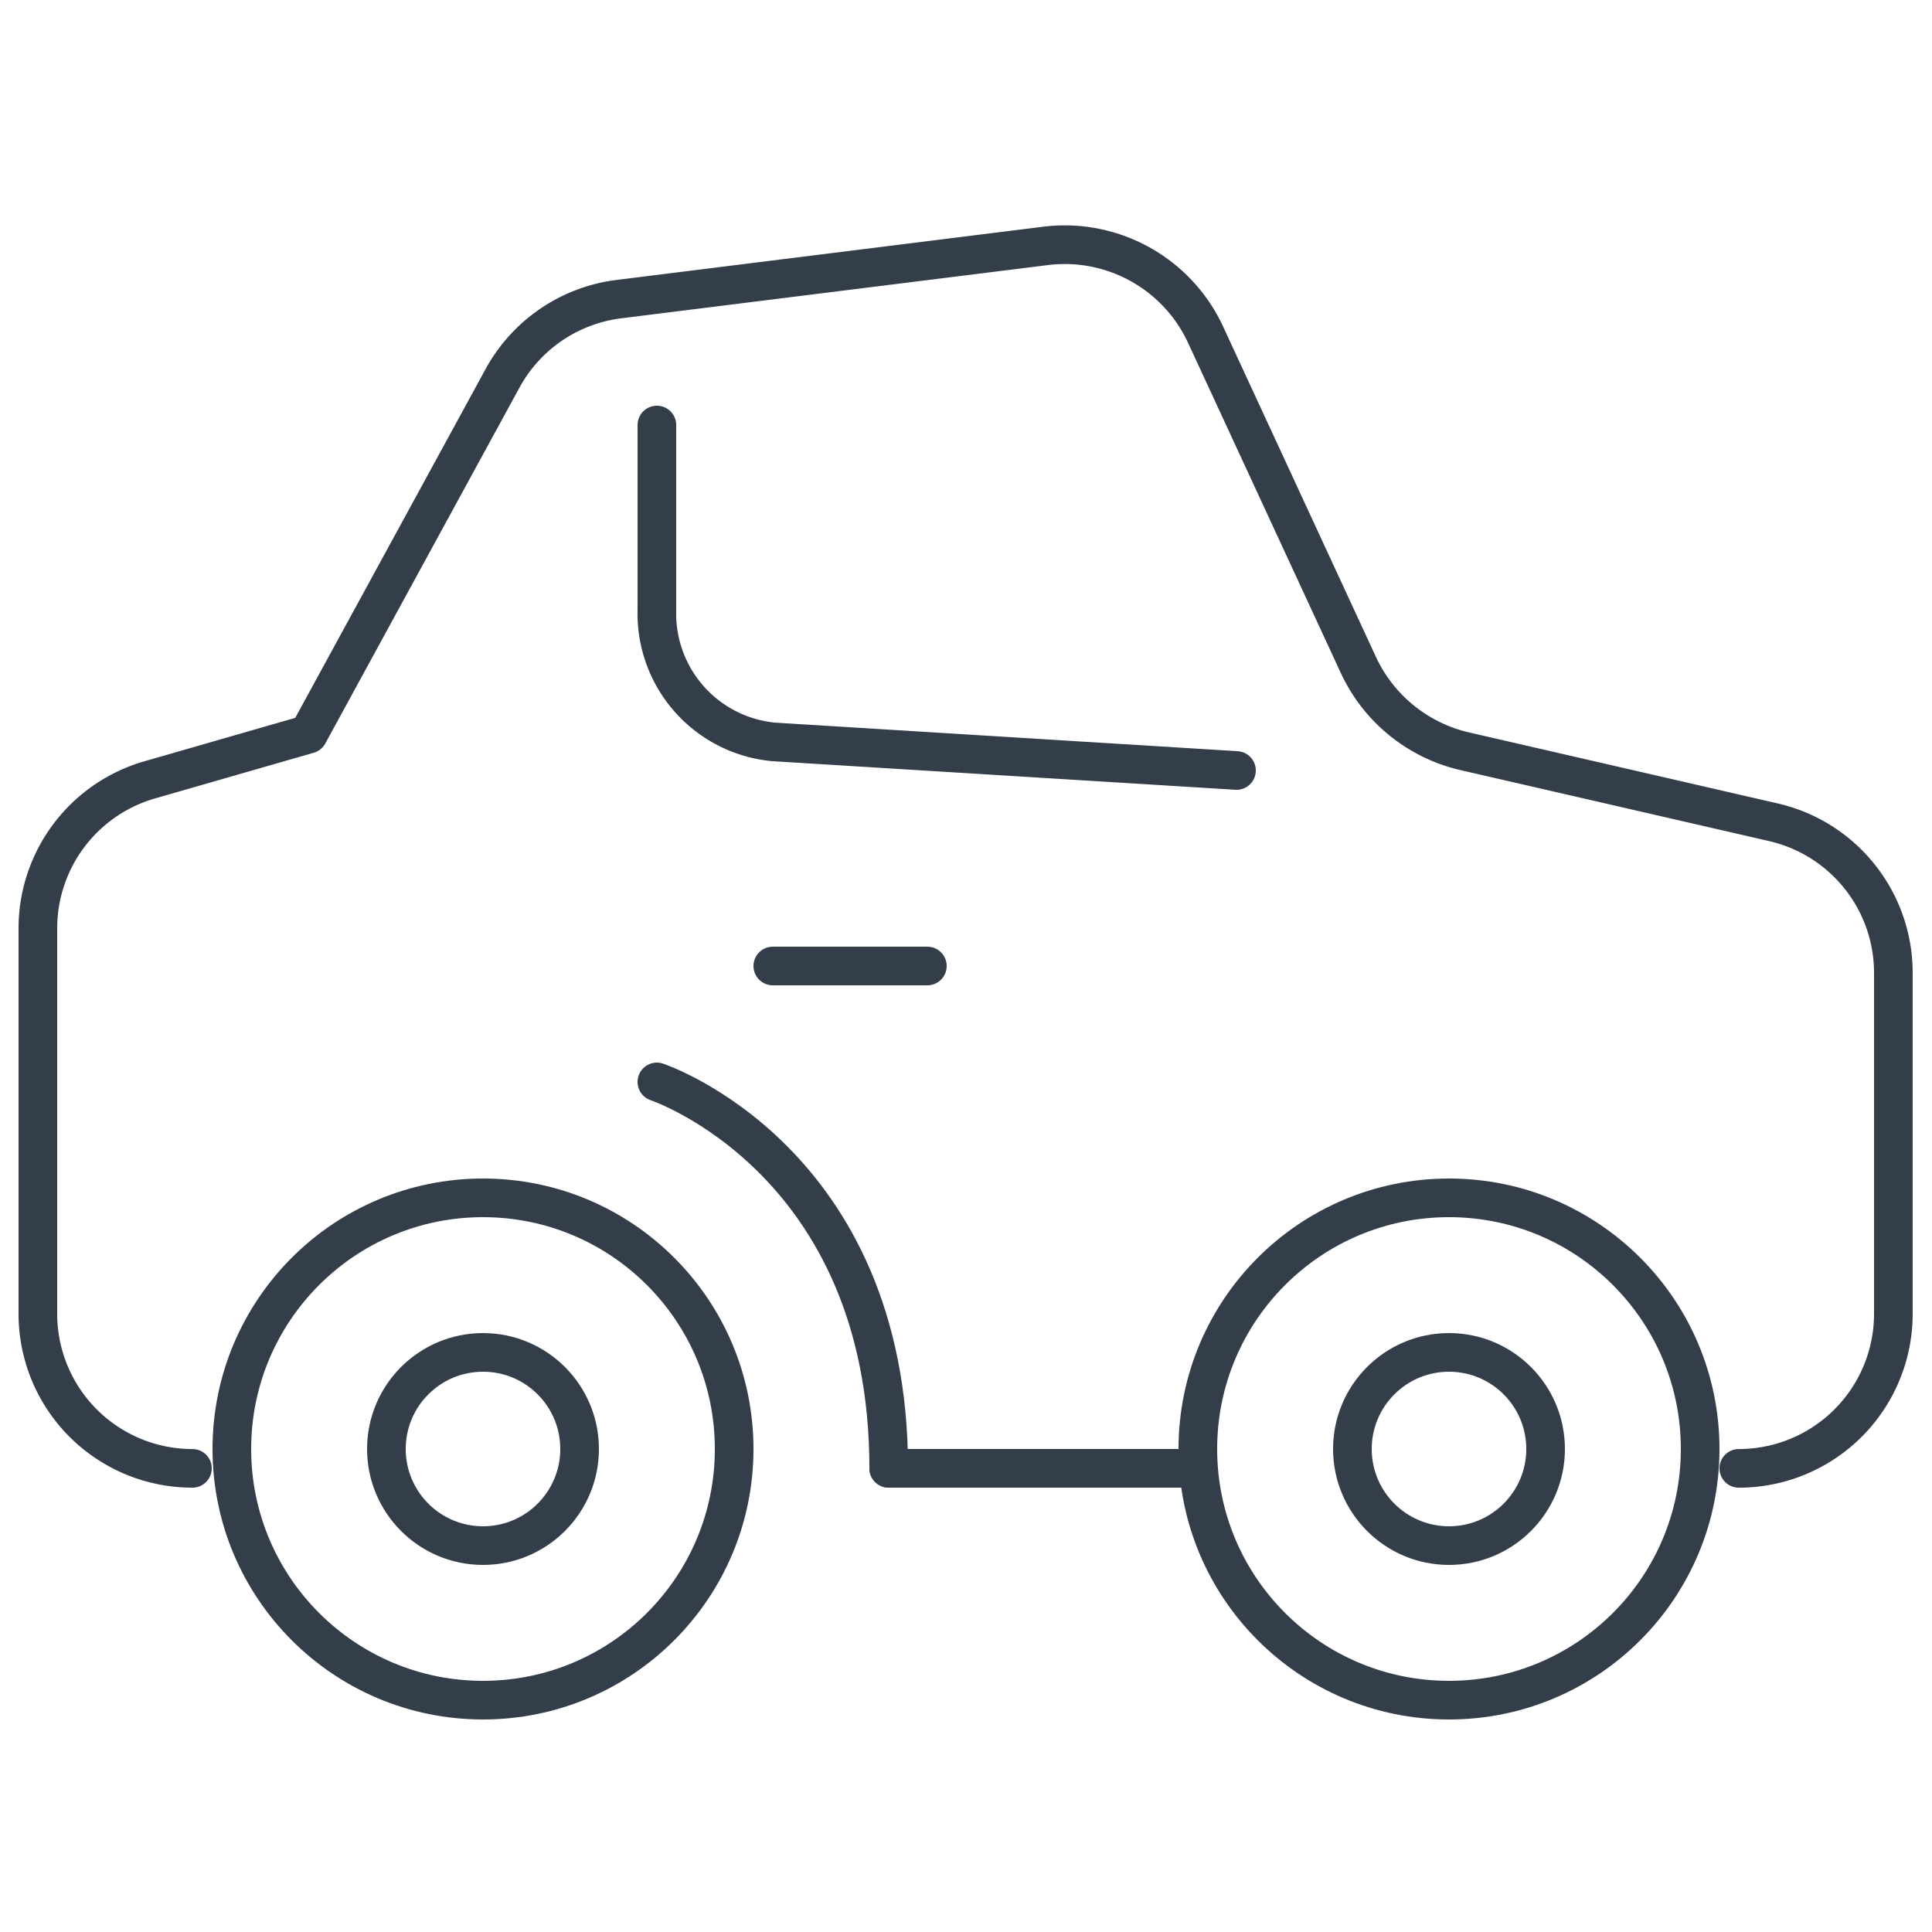<svg id="auto" xmlns="http://www.w3.org/2000/svg" width="50" height="50" viewBox="0 0 50 50">
  <rect id="Rettangolo_232" data-name="Rettangolo 232" width="50" height="50" fill="none"/>
  <g id="automobile" transform="translate(0.98 6.333)">
    <circle id="Ellisse_122" data-name="Ellisse 122" cx="6.5" cy="6.5" r="6.5" transform="translate(30.02 24.667)" fill="none" stroke="#333e4a" stroke-linecap="round" stroke-linejoin="round" stroke-width="1"/>
    <circle id="Ellisse_123" data-name="Ellisse 123" cx="6.5" cy="6.5" r="6.5" transform="translate(5.02 24.667)" fill="none" stroke="#333e4a" stroke-linecap="round" stroke-linejoin="round" stroke-width="1"/>
    <circle id="Ellisse_124" data-name="Ellisse 124" cx="2.5" cy="2.5" r="2.5" transform="translate(9.02 28.667)" fill="none" stroke="#333e4a" stroke-linecap="round" stroke-linejoin="round" stroke-width="1"/>
    <circle id="Ellisse_125" data-name="Ellisse 125" cx="2.5" cy="2.5" r="2.5" transform="translate(34.02 28.667)" fill="none" stroke="#333e4a" stroke-linecap="round" stroke-linejoin="round" stroke-width="1"/>
    <path id="Tracciato_588" data-name="Tracciato 588" d="M44.51,34.834a4,4,0,0,0,4-4v-8.82a4,4,0,0,0-3.1-3.9l-8-1.84a4.038,4.038,0,0,1-2.74-2.22l-3.96-8.56a4.018,4.018,0,0,0-4.12-2.3L15.53,4.574a3.992,3.992,0,0,0-3.02,2.06l-5.02,9.2-4.1,1.18a4,4,0,0,0-2.9,3.84v9.98a4,4,0,0,0,4,4" transform="translate(-0.49 -3.166)" fill="none" stroke="#333e4a" stroke-linecap="round" stroke-linejoin="round" stroke-width="1"/>
    <line id="Linea_153" data-name="Linea 153" x2="8" transform="translate(22.02 31.667)" fill="none" stroke="#333e4a" stroke-linecap="round" stroke-linejoin="round" stroke-width="1"/>
    <path id="Tracciato_589" data-name="Tracciato 589" d="M8.5,14s6,2,6,10" transform="translate(7.52 7.667)" fill="none" stroke="#333e4a" stroke-linecap="round" stroke-linejoin="round" stroke-width="1"/>
    <line id="Linea_154" data-name="Linea 154" x2="4" transform="translate(19.02 18.667)" fill="none" stroke="#333e4a" stroke-linecap="round" stroke-linejoin="round" stroke-width="1"/>
    <path id="Tracciato_590" data-name="Tracciato 590" d="M8.5,5.5v4.8a3.335,3.335,0,0,0,3.02,3.4l11.98.74" transform="translate(7.52 -0.833)" fill="none" stroke="#333e4a" stroke-linecap="round" stroke-linejoin="round" stroke-width="1"/>
  </g>
</svg>
